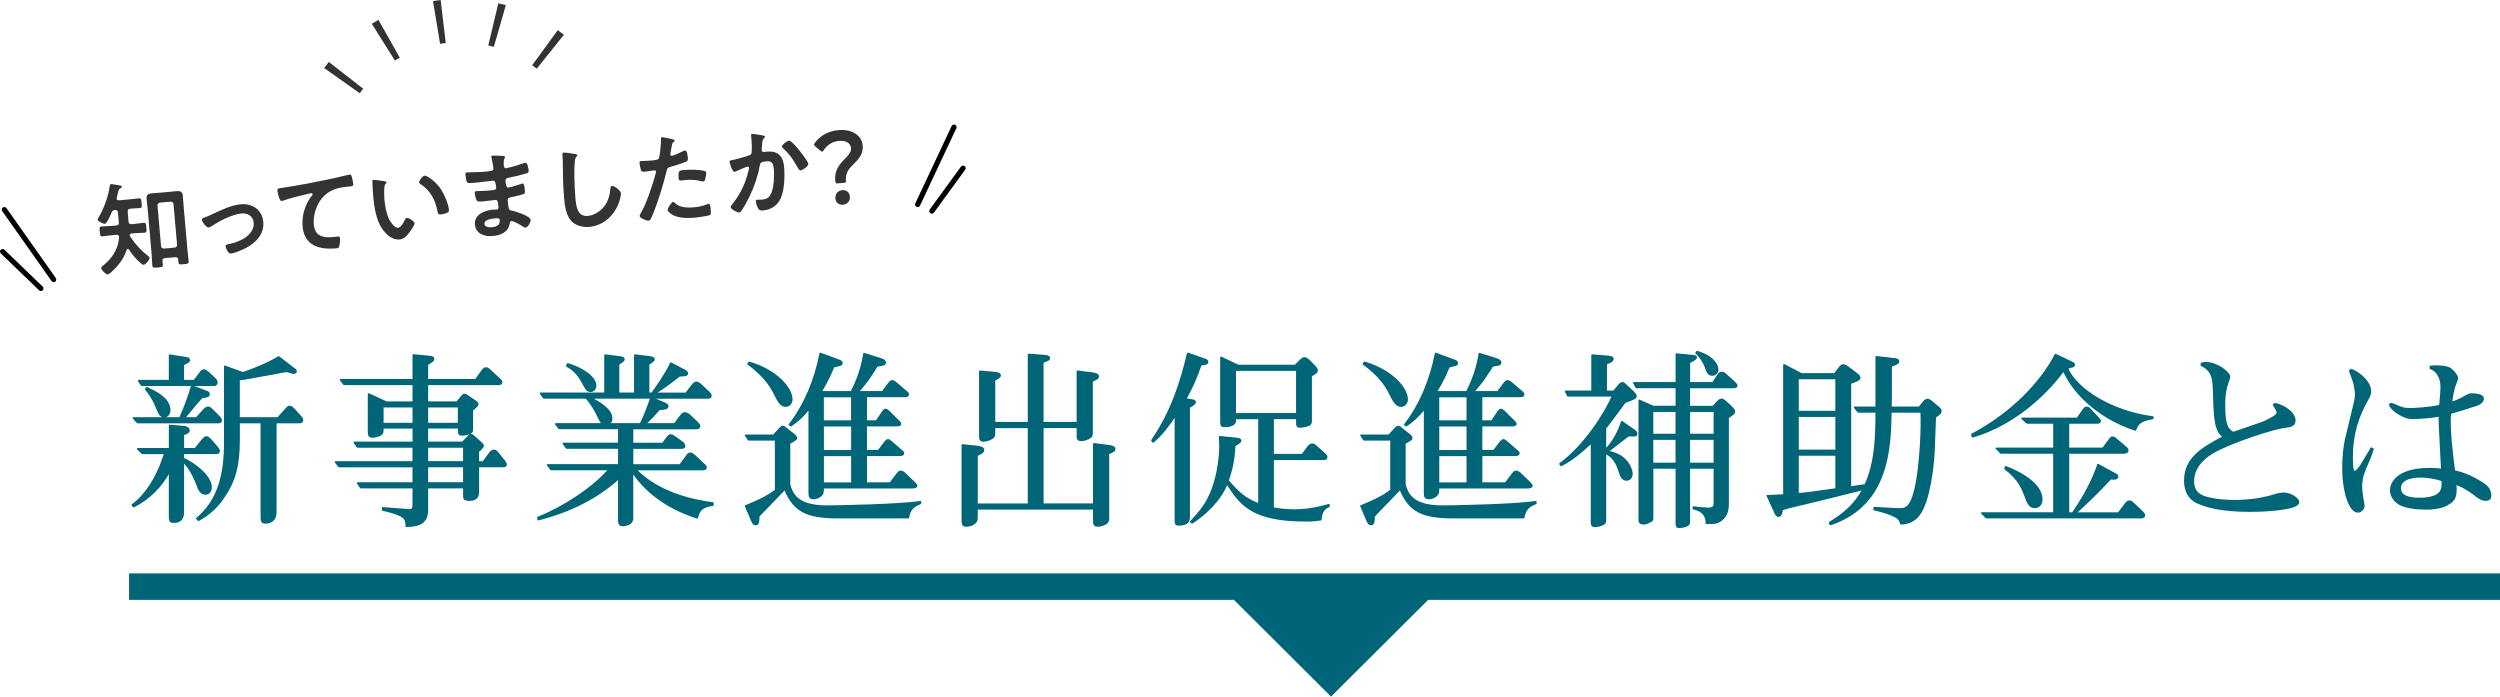 <?xml version="1.0" encoding="UTF-8"?>
<svg id="b" data-name="レイヤー 2" xmlns="http://www.w3.org/2000/svg" viewBox="0 0 750.76 209.19">
  <g id="c" data-name="02">
    <g>
      <path d="M64.61,136.11h-9.58v1.57c4.14,1.9,8.34,5.66,8.34,8.62,0,1.29-.78,2.02-1.62,2.02-1.46,0-2.07-1.34-2.52-2.69-.22-.56-1.96-5.21-4.2-6.89v14.9c0,.84,0,3.14-2.8,3.14-1.29,0-1.29-.28-1.29-2.8v-12.54c-2.41,4.59-6.16,8.34-10.81,10.7l-.39-.5c4.54-3.3,7.22-8.79,8.46-11.82.28-.62,1.01-2.8,1.34-3.7h-6.83l-1.34-1.34h9.58v-7l4.48.39c.17,0,1.29.28,1.29,1.12,0,.5-.45.78-1.68,1.18v4.31h3.58l2.13-2.63c.67-.78.95-.9,1.29-.9.5,0,1.06.67,1.23.84l1.79,2.07c.73.84.73,1.06.73,1.23,0,.73-.56.73-1.18.73ZM65.56,126.87h-24.25l-1.23-1.34h13.94c1.46-3.08,2.58-6.33,3.58-9.63l4.7,1.79c.34.11.45.45.45.78,0,.62-1.01.73-2.13.84-.9.95-4.54,5.32-5.26,6.22h3.64l2.3-2.52c.34-.34.67-.67,1.18-.67.39,0,.67.17,1.12.62l2.18,2.18c.28.28.62.73.62,1.12,0,.62-.62.62-.84.62ZM64.32,115.67h-21.78l-.9-1.34h9.3v-7.67l5.21.84c.34.06.67.28.67.62,0,.5-.22.56-1.79,1.34v4.87h3.3l1.85-2.46c.45-.62.78-.73,1.01-.73.45,0,1.18.56,1.29.67l1.9,1.79c.56.5.73.84.73,1.23,0,.45-.28.84-.78.84ZM49.32,125.13c-1.18,0-1.51-.84-2.58-3.42-.9-2.18-2.24-3.98-2.97-4.82l.28-.45c2.58,1.18,6.89,3.19,6.89,6.78,0,1.06-.73,1.9-1.62,1.9ZM89.81,126.87h-7v26.04c0,1.57-.06,1.96-.34,2.58-.28.67-1.23,1.51-2.74,1.51-1.23,0-1.23-.45-1.23-2.86v-27.27h-6.72v5.1c0,7.95-1.29,12.71-4.93,17.81-1.4,2.02-3.86,4.7-7.28,6.44l-.45-.5c6.66-5.54,8.4-13.61,8.4-22.74v-22.96l5.43,1.96c2.91-1.01,7-2.52,10.75-4.76l3.64,2.8c.84.67,1.57,1.06,1.57,1.46,0,.17-.17.56-.73.56-.28,0-.78-.22-1.29-.34-.28-.06-.39-.11-.9-.22-11.26,2.07-12.54,2.35-14.22,2.52v11.54h11.7l2.35-2.63c.62-.67.84-.84,1.18-.84.45,0,.9.45,1.23.78l2.13,2.35c.17.22.45.56.45.95,0,.73-.67.73-1.01.73Z" fill="#006577" stroke="#006577" stroke-linecap="round" stroke-linejoin="round" stroke-width=".5"/>
      <path d="M150.57,140.08h-6.94v7.56c0,.67,0,2.52-2.58,2.52-1.74,0-1.74-.45-1.74-1.51v-2.24h-10.98v6.72c0,3.7-2.24,4.87-6.33,4.87,0-2.18-.06-3.25-7.06-4.87v-.62c1.23.11,7.28.62,7.95.62,1.23,0,1.23-.84,1.23-1.68v-5.04h-15.79l-.95-1.34h16.74v-4.98h-22.34l-1.01-1.34h23.35v-4.54h-16.74l-.95-1.34h17.7v-4.42h-9.18c0,1.18,0,1.51-.34,1.85-.62.62-2.13.9-2.69.9-1.23,0-1.23-.62-1.23-2.02v-10.86l5.32,2.46h8.12v-5.38h-20.83l-1.01-1.34h21.84v-7.45l4.59.45c.78.06,1.46.17,1.46.73,0,.5-.22.62-1.85,1.62v4.65h14.5l2.07-2.86c.22-.28.56-.67,1.06-.67.39,0,.67.17,1.18.67l2.91,2.69c.28.28.56.5.56.84,0,.39-.34.67-.73.67h-21.56v5.38h8.9l1.46-1.74c.06-.06.45-.56.84-.56.28,0,.5.17.84.39l2.46,1.68c.17.11.62.5.62.84,0,.45-1.01,1.29-1.62,1.74v5.32c0,.95,0,1.12-.28,1.34-.67.62-2.13.78-2.69.78-1.12,0-1.12-.22-1.12-2.13h-9.41v4.42h10.58l1.74-1.79c.28-.28.45-.5.73-.5.45,0,.9.45,1.01.56l2.07,1.85c.28.28.62.56.62.95,0,.34-1.18,1.46-1.46,1.62v3.19h1.51l2.07-2.8c.28-.34.62-.67,1.06-.67.34,0,.84.22,1.12.62l2.13,2.63c.11.22.45.67.45.95,0,.62-.56.62-1.4.62ZM124.13,122.11h-9.18v5.1h9.18v-5.1ZM137.74,122.11h-9.41v5.1h9.41v-5.1ZM139.31,134.2h-10.98v4.54h10.98v-4.54ZM139.31,140.08h-10.98v4.98h10.98v-4.98Z" fill="#006577" stroke="#006577" stroke-linecap="round" stroke-linejoin="round" stroke-width=".5"/>
      <path d="M209.36,155.48c-7.06-2.24-14.73-6.55-19.43-13.83v13.5c0,.73,0,1.18-.5,1.79-.56.62-1.9.84-2.35.84-1.23,0-1.23-.67-1.23-1.74v-12.43c-9.24,8.46-20.33,11.42-24.19,12.43l-.11-.62c7.62-3.02,16.74-8.96,21.34-14.45h-17.42l-1.01-1.34h21.39v-5.1h-15.68l-1.01-1.34h16.69v-4.54h-17.92l-1.01-1.34h14.28c-.67-.34-.78-.56-1.85-2.8-.62-1.34-2.18-3.92-3.36-5.04h-12.66l-1.01-1.34h19.38v-11.48l4.03.5c1.46.17,1.62.39,1.62.78,0,.34-.17.45-1.62,1.46v8.74h4.93v-11.48l4.09.5c1.46.17,1.62.39,1.62.78,0,.34-.17.45-1.62,1.46v8.74h1.01c1.18-1.51,4.2-5.82,5.71-9.07l3.92,2.07c.56.28,1.01.5,1.01,1.01,0,.45-.56.56-.84.62-.22,0-1.18.06-1.51.06-2.69,2.13-4.87,3.75-7.45,5.32h9.41l1.96-2.52c.39-.5.73-.78,1.18-.78.5,0,1.01.45,1.4.78l2.35,2.24c.34.34.56.62.56.95,0,.73-.67.67-1.18.67h-16.58l3.75,1.57c.39.17,1.06.45,1.06.95,0,.67-.9.78-2.63.95-.9,1.18-2.69,3.02-4.14,4.37h8.85l1.9-2.52c.45-.56.78-.78,1.18-.78.5,0,1.01.34,1.46.73l2.35,2.24c.34.34.56.62.56.95,0,.73-.73.73-1.12.73h-18.98v4.54h9.07l1.34-1.79c.39-.5.73-.78,1.12-.78.28,0,.56.17,1.46.78l2.07,1.51s.56.45.56.95c0,.67-.56.67-1.12.67h-14.5v5.1h14.28l2.07-2.8c.22-.34.56-.73,1.01-.73.5,0,.95.45,1.23.67l2.91,2.74c.28.22.56.45.56.78,0,.67-.62.67-1.01.67h-20.1c6.89,7.17,17.42,9.35,23.18,10.08v.62c-3.64.39-4.31,2.13-4.7,3.81ZM177.39,117.46c-1.06,0-1.18-.28-2.69-3.02-1.29-2.3-2.63-3.47-4.48-4.59l.28-.56c4.03,1.18,8.34,3.86,8.34,6.5,0,.84-.56,1.68-1.46,1.68ZM177.28,119.48c2.69,1.29,6.38,3.53,6.38,6.16,0,1.18-.56,1.46-1.01,1.68h9.69c1.18-2.24,2.13-4.87,3.19-7.84h-18.26Z" fill="#006577" stroke="#006577" stroke-linecap="round" stroke-linejoin="round" stroke-width=".5"/>
      <path d="M232.32,130.73l1.79-1.96c.22-.28.62-.67.95-.67s.67.28,1.06.62l2.41,1.9c.28.28.62.5.62.95,0,.22-.22.45-.78.78-.62.34-.73.45-1.29.73v12.21c0,.67.67,2.24,1.12,2.97,2.52,3.75,7.78,3.75,11.03,3.75,1.46,0,21.34-.34,27.16-1.34v.5c-1.96.78-3.19,1.62-3.64,4.26h-20.94c-9.41,0-13.33-1.79-16.13-8.57-1.23,1.29-6.72,7-7.84,8.12-.06,1.57-.06,2.52-.95,2.52-.39,0-.73-.22-1.12-1.18l-1.85-4.37c3.08-1.23,6.83-2.91,9.02-4.76v-15.12h-8.12l-.9-1.34h8.4ZM224.99,108.84c7.95,2.3,12.77,7.56,12.77,11.14,0,1.12-.9,1.96-1.74,1.96-1.34,0-2.02-.84-3.64-4.09-.9-1.85-2.91-5.04-7.73-8.57l.34-.45ZM260.1,119.08v7.39h3.08l1.96-2.86c.34-.45.56-.62.78-.62.39,0,.73.39.9.5l3.19,3.14c.17.11.39.45.39.67,0,.45-.56.5-1.23.5h-9.07v7.56h3.7l2.02-2.63c.22-.22.5-.62.84-.62.28,0,.5.17.9.5l3.25,2.8c.39.34.5.45.5.67,0,.62-.84.62-1.01.62h-10.19v8.4h7.22l2.13-2.8c.5-.67.78-.73,1.06-.73.45,0,.84.34,1.06.5l3.19,3.08c.17.17.45.45.45.73,0,.5-.9.56-1.34.56h-26.71c0,1.06,0,1.18-.11,1.57-.28.95-1.68,1.68-2.69,1.68-1.34,0-1.34-.73-1.34-1.96v-25.09c-2.41,2.97-4.2,4.31-5.49,5.15l-.45-.28c4.76-6.22,7.73-13.61,9.24-21.34l5.1,1.85c1.01.39,1.4.56,1.4,1.06,0,.45-.67.62-.9.67q-1.01.17-1.62.39c-.78,1.85-1.85,4.37-3.81,7.56h9.18c2.74-5.32,3.47-9.58,3.81-11.48l4.82,1.51c.5.17,1.51.45,1.51,1.18,0,.62-.78.73-2.46.95-.84,1.4-2.74,4.59-5.71,7.84h7.34l1.74-2.3c.73-.95.9-1.01,1.23-1.01s1.06.5,1.34.78l2.86,2.46c.34.22.56.5.56.84s-.17.56-1.01.56h-11.59ZM247.16,119.08v7.39h8.68v-7.39h-8.68ZM255.85,127.82h-8.68v7.56h8.68v-7.56ZM255.85,136.72h-8.68v8.4h8.68v-8.4Z" fill="#006577" stroke="#006577" stroke-linecap="round" stroke-linejoin="round" stroke-width=".5"/>
      <path d="M332.85,136.22v19.32c0,.73-.06,1.18-.67,1.62-.56.39-1.68.78-2.46.78-1.23,0-1.23-.73-1.23-1.51v-3.64h-35.11v2.13c0,1.12,0,1.57-.73,2.18-.5.45-1.57.84-2.46.84-1.18,0-1.18-.67-1.18-2.18v-22.12l4.37.45c.45.06,1.96.22,1.96,1.01,0,.73-.78,1.06-1.96,1.62v14.73h15.51v-23.13h-10.25v1.06c0,1.4,0,1.85-.95,2.35-1.06.56-1.96.67-2.41.67-1.01,0-1.01-.62-1.01-1.74v-19.15l4.37.39c.73.06,1.68.22,1.68.84,0,.45-.17.56-1.68,1.4v12.82h10.25v-20.5l4.59.34c1.06.06,1.62.28,1.62.73,0,.5-.22.56-1.96,1.23v18.2h10.42v-15.46l4.37.56c.78.11,1.85.28,1.85.95,0,.56-.17.62-1.85,1.46v15.34c0,.9,0,1.29-.95,1.79-1.12.56-1.85.62-2.18.62-1.23,0-1.23-.62-1.23-1.34v-2.58h-10.42v23.13h15.34v-18.14l4.76.62c.73.11,1.46.34,1.46.9,0,.62-.45.78-1.85,1.4Z" fill="#006577" stroke="#006577" stroke-linecap="round" stroke-linejoin="round" stroke-width=".5"/>
      <path d="M360.62,109.51c-1.79,5.04-2.63,6.72-4.59,10.3l2.18.39c.39.06.67.22.67.56,0,.62-1.18,1.18-1.79,1.51v32.93c0,.95-.11,2.41-3.14,2.41-.84,0-.95-.39-.95-1.34v-31.58c-1.9,2.8-4.14,5.94-6.72,8.01l-.34-.45c6.16-8.96,8.9-18.26,10.75-26.1l5.04,1.74c.45.17.9.34.9.73,0,.67-.5.73-2.02.9ZM396.63,156.04c-.73.11-1.9.34-4.48.34-16.35,0-19.6-4.98-23.69-11.2-2.02,5.15-6.72,9.41-10.47,11.82l-.39-.34c2.86-3.02,4.93-5.49,6.55-9.91s2.24-9.63,2.24-12.88c0-.67-.06-1.23-.11-2.69l5.04.5c.34.06,1.23.11,1.23.67s-1.62,1.34-1.79,1.46c-.22,4.26-.78,7.06-2.02,10.53,2.86,3.25,4.98,5.49,9.35,7.06v-25.76h-7.17v.84c0,.73-1.01,1.57-3.02,1.57-.95,0-1.23-.22-1.23-1.12v-19.6l5.15,2.46h17.14l1.62-1.62c.56-.56.9-.67,1.18-.67.5,0,1.29.73,1.34.78l1.57,1.57c.11.11.84.84.84,1.4,0,.5-.17.62-1.79,1.62v13.38c0,.73-.06,1.12-.67,1.4-.56.28-2.02.56-2.63.56-.84,0-.95-.34-.95-1.18v-1.4h-7.17v10.92h8.79l1.74-2.35c.45-.56.73-.78,1.23-.78.34,0,.62.11,1.12.56l2.69,2.41c.28.22.5.56.5.9,0,.62-.56.62-1.23.62h-14.84v14.67c.9.17,3.14.62,6.27.62,4.59,0,8.46-1.01,10.47-1.62l.06.5c-1.57.56-2.35,1.9-2.46,3.98ZM389.46,111.13h-18.54v13.16h18.54v-13.16Z" fill="#006577" stroke="#006577" stroke-linecap="round" stroke-linejoin="round" stroke-width=".5"/>
      <path d="M417.12,130.73l1.79-1.96c.22-.28.62-.67.95-.67s.67.28,1.06.62l2.41,1.9c.28.28.62.5.62.95,0,.22-.22.45-.78.78-.62.34-.73.45-1.29.73v12.21c0,.67.67,2.24,1.12,2.97,2.52,3.75,7.78,3.75,11.03,3.75,1.46,0,21.34-.34,27.16-1.34v.5c-1.96.78-3.19,1.62-3.64,4.26h-20.94c-9.41,0-13.33-1.79-16.13-8.57-1.23,1.29-6.72,7-7.84,8.12-.06,1.57-.06,2.52-.95,2.52-.39,0-.73-.22-1.12-1.18l-1.85-4.37c3.08-1.23,6.83-2.91,9.02-4.76v-15.12h-8.12l-.9-1.34h8.4ZM409.79,108.84c7.95,2.3,12.77,7.56,12.77,11.14,0,1.12-.9,1.96-1.74,1.96-1.34,0-2.02-.84-3.64-4.09-.9-1.85-2.91-5.04-7.73-8.57l.34-.45ZM444.9,119.08v7.39h3.08l1.96-2.86c.34-.45.56-.62.78-.62.39,0,.73.39.9.5l3.19,3.14c.17.11.39.45.39.67,0,.45-.56.5-1.23.5h-9.07v7.56h3.7l2.02-2.63c.22-.22.5-.62.84-.62.28,0,.5.17.9.5l3.25,2.8c.39.34.5.45.5.67,0,.62-.84.62-1.01.62h-10.19v8.4h7.22l2.13-2.8c.5-.67.78-.73,1.06-.73.45,0,.84.34,1.06.5l3.19,3.08c.17.17.45.45.45.73,0,.5-.9.56-1.34.56h-26.71c0,1.06,0,1.18-.11,1.57-.28.95-1.68,1.68-2.69,1.68-1.34,0-1.34-.73-1.34-1.96v-25.09c-2.41,2.97-4.2,4.31-5.49,5.15l-.45-.28c4.76-6.22,7.73-13.61,9.24-21.34l5.1,1.85c1.01.39,1.4.56,1.4,1.06,0,.45-.67.62-.9.67q-1.01.17-1.62.39c-.78,1.85-1.85,4.37-3.81,7.56h9.18c2.74-5.32,3.47-9.58,3.81-11.48l4.82,1.51c.5.17,1.51.45,1.51,1.18,0,.62-.78.73-2.46.95-.84,1.4-2.74,4.59-5.71,7.84h7.34l1.74-2.3c.73-.95.9-1.01,1.23-1.01s1.06.5,1.34.78l2.86,2.46c.34.22.56.5.56.84s-.17.56-1.01.56h-11.59ZM431.97,119.08v7.39h8.68v-7.39h-8.68ZM440.65,127.82h-8.68v7.56h8.68v-7.56ZM440.65,136.72h-8.68v8.4h8.68v-8.4Z" fill="#006577" stroke="#006577" stroke-linecap="round" stroke-linejoin="round" stroke-width=".5"/>
      <path d="M489.09,130.79c-.56.45-.78.5-2.63,1.96-2.63,2.02-2.86,2.3-3.58,2.86,1.51.34,4.14.9,5.94,3.42.62.9,1.23,2.18,1.23,3.3,0,1.51-1.23,1.79-1.57,1.79-1.29,0-1.79-1.23-2.24-2.74-1.23-3.98-3.25-4.87-4.14-5.32v19.99c0,.67-.11,1.01-.45,1.23-.84.56-2.18.78-2.63.78-.9,0-1.06-.39-1.06-1.23v-23.97c-3.53,3.3-6.05,5.32-9.13,6.89l-.34-.45c7.34-5.49,13.27-14.67,15.85-20.44h-13.5l-.67-1.34h7.95v-10.86l4.82.39c.73.06,1.4.22,1.4.73,0,.73-.95,1.06-2.02,1.4v8.34h2.3l1.51-1.79c.45-.56.67-.73,1.06-.73s.62.22,1.06.67l2.13,1.96c.11.11.9.84.9,1.29,0,.62-.39.78-3.3,1.85-.95,1.23-4.98,6.78-5.88,7.84v6.44c2.35-2.07,4.37-6.38,4.93-8.4l3.81,2.63c.5.34.62.67.62.9,0,.73-.22.73-2.35.62ZM520.05,116.34h-12.77v5.77h7.17l1.29-1.4c.34-.34.78-.78,1.23-.78s.73.28,1.18.67l1.4,1.23c.39.39,1.29,1.29,1.29,1.68,0,.62-.45.9-1.9,1.9v25.93c0,2.35-.73,3.58-1.46,4.31-1.51,1.62-3.02,1.51-5.04,1.46-.06-1.34-.17-3.53-3.92-4.37v-.45c1.57.22,4.31.39,4.48.39,1.68,0,1.85-.78,1.85-1.74v-10.42h-7.56v16.02c0,.5,0,1.01-.78,1.34-.9.34-1.85.45-2.18.45-.84,0-.9-.39-.9-1.12v-16.69h-7.17v14.56c0,.73.06,1.06-.28,1.29-.28.17-1.4.9-2.35.9-1.06,0-1.34-.39-1.34-1.18v-35.84l4.2,1.85h6.94v-5.77h-12.04l-.73-1.34h12.77v-8.62l4.93.45c.5.06,1.01.11,1.01.5,0,.56-1.4,1.18-2.07,1.51v6.16h7.11l1.51-2.35c.28-.45.67-.78,1.18-.78.39,0,.73.22,1.4.84l2.3,2.07c.39.39.73.73.73,1.01,0,.56-.5.56-1.46.56ZM503.42,123.45h-7.17v7.06h7.17v-7.06ZM503.42,131.85h-7.17v7.34h7.17v-7.34ZM514.85,123.45h-7.56v7.06h7.56v-7.06ZM514.85,131.85h-7.56v7.34h7.56v-7.34ZM514.23,112.59c-1.23,0-1.51-.84-2.07-2.46-.39-1.06-1.46-2.97-2.8-4.14l.28-.39c4.93,1.46,6.16,4.03,6.16,5.43,0,.9-.78,1.57-1.57,1.57Z" fill="#006577" stroke="#006577" stroke-linecap="round" stroke-linejoin="round" stroke-width=".5"/>
      <path d="M581.15,125.24c-.11,1.9-.34,10.3-.5,12.04-.11,1.46-1.06,13.22-4.48,17.47-.62.78-2.3,2.52-5.32,2.52-.28-1.23-.84-1.96-3.42-2.91-1.46-.56-3.14-1.01-4.59-1.34v-.56c1.18.06,6.66.39,7.39.39,2.02,0,3.92,0,5.43-8.51,1.01-5.82,1.57-15.57,1.29-20.66h-9.13c-.22,10.64-.56,27.94-18.14,33.82l-.22-.56c4.76-2.97,7.56-5.49,10.08-10.02-15.01,3.75-16.24,4.03-17.47,4.31-4.82,1.12-5.77,1.4-6.89,1.79-.11.73-.28,1.96-1.06,1.96-.62,0-.84-.56-1.01-.95l-2.35-5.15c1.57-.06,2.74-.06,4.98-.22v-39.09l5.26,2.74h9.97l1.4-1.85c.22-.28.62-.84,1.23-.84.45,0,.95.39,1.29.62l2.52,1.9c1.01.73,1.06,1.06,1.06,1.29,0,.67-1.29,1.12-2.8,1.62v31.25c.73-.11,3.81-.56,4.48-.67,3.25-6.94,3.3-15.68,3.3-21.95h-5.43l-1.06-1.34h6.5v-15.18l4.93.56c1.06.11,1.74.17,1.74.78,0,.56-.67.84-2.24,1.46v5.77c0,3.64,0,5.21-.06,6.61h8.51l1.4-1.68c.5-.62.9-.67,1.12-.67s.5.11,1.06.5l2.13,1.79c.34.22.78.67.78,1.23,0,.5-.17.62-1.68,1.74ZM551.41,113.65h-11.48v9.97h11.48v-9.97ZM551.41,124.96h-11.48v10.3h11.48v-10.3ZM551.41,136.61h-11.48v11.7c3.25-.28,4.09-.39,11.48-1.46v-10.25Z" fill="#006577" stroke="#006577" stroke-linecap="round" stroke-linejoin="round" stroke-width=".5"/>
      <path d="M641.24,129.11c-12.66-4.2-19.43-12.71-21.5-17.86-8.12,10.81-18.54,17.42-27.38,19.88l-.17-.67c11.76-6.22,20.61-15.34,25.09-23.97l4.93,2.35c.62.28.67.5.67.67,0,.39-.28.5-.62.62-.28.06-.9.22-1.46.39,2.69,6.5,13.5,13.16,25.7,14.73v.39c-3.36.62-4.42,1.23-5.26,3.47ZM642.92,155.43h-46.42l-1.34-1.34h21.67v-18.09h-15.96l-1.34-1.34h17.3v-7.67h-8.12l-1.46-1.34h16.58l2.02-2.86c.28-.39.67-.45.84-.45s.5.11.73.34l2.69,2.86c.5.56.56.67.56.84,0,.62-.62.62-1.01.62h-8.51v7.67h10.36l2.24-3.02s.28-.34.67-.34c.28,0,.5.11.73.28l3.42,2.91c.11.11.39.34.39.73,0,.78-.9.78-1.29.78h-16.52v18.09h1.29c4.59-6.72,6.44-11.2,7.62-14.56l5.43,2.97c.22.11.39.28.39.62,0,.67-.9.67-1.18.67s-.78-.06-.9-.06c-1.46,1.57-4.2,4.59-10.47,10.36h12.88l2.41-3.19c.06-.06.34-.39.84-.39.17,0,.45,0,.9.39l3.14,2.97c.39.39.45.67.45.84,0,.67-.62.73-1.01.73ZM611,152.35c-1.46,0-2.07-1.29-2.8-3.36-.73-1.96-1.85-5.1-6.05-8.23l.17-.56c.84.28,10.81,4.03,10.81,9.74,0,1.29-.67,2.41-2.13,2.41Z" fill="#006577" stroke="#006577" stroke-linecap="round" stroke-linejoin="round" stroke-width=".5"/>
      <path d="M675.9,153.47c-8.9,0-12.99-1.29-15.46-2.3-2.18-.84-4.31-2.63-4.31-6.89,0-6.83,5.43-9.8,11.59-13.1-1.96-1.62-2.63-3.3-2.86-11.54-.11-5.71-.17-8.18-3.75-9.97v-.5c.56-.17.78-.22,1.18-.22,3.64,0,7.22,3.02,7.22,4.2,0,.28-.06.39-.39,1.34-.62,1.68-1.12,3.53-1.12,7.28,0,6.38,1.01,7.11,2.63,8.18,6.44-2.18,9.18-3.14,9.8-3.47,2.74-1.4,3.47-1.79,3.47-2.74,0-.45-.95-1.9-1.12-2.13l.45-.39c2.97.78,5.88,2.74,5.88,5.1,0,1.57-1.51,1.74-2.8,1.9-3.58.39-16.69,4.65-21.95,7.78-3.14,1.9-5.71,4.76-5.71,8.51,0,1.85.62,3.42,2.52,4.37,3.02,1.46,9.18,1.51,9.69,1.51,4.37,0,8.68-.56,12.77-1.9.56-.17,1.51-.34,2.07-.34,2.35,0,4.54,1.68,4.54,2.63,0,2.41-11.87,2.69-14.34,2.69Z" fill="#006577" stroke="#006577" stroke-linecap="round" stroke-linejoin="round" stroke-width=".5"/>
      <path d="M710.01,141.43c-.62,1.46-.9,3.42-.9,4.42s.22,3.02.39,3.92c.06.34.34,1.74.34,2.07,0,.9-.73,1.85-1.79,1.85-2.35,0-4.42-5.88-4.42-13.05,0-3.08.22-6.27.95-9.24,2.74-11.31,2.86-11.7,2.86-12.71,0-.17,0-2.13-.73-4.42-.11-.45-.9-2.46-1.06-2.86l.39-.39c1.34.34,5.77,3.14,5.77,6.44,0,.62,0,1.06-.78,2.41-3.02,5.32-4.7,10.58-4.7,17.47,0,.84,0,4.31.67,4.31.78,0,1.74-1.46,2.07-1.96.5-.78,2.63-4.37,3.08-5.1l.45.28c-.67,2.13-.9,2.58-2.58,6.55ZM746.46,150.16c-1.01,0-1.79-.39-3.53-1.79-1.68-1.29-3.53-2.35-5.54-3.08.06.5.11.95.11,1.57,0,2.41-.56,3.36-1.85,4.2-1.06.73-2.86,1.74-7.11,1.74-2.97,0-6.1-.45-7.78-1.34-1.4-.73-2.8-2.3-2.8-4.26,0-1.79,1.57-6.44,11.76-6.44,1.68,0,2.8.17,3.58.22-.06-2.07-.62-11.26-.67-13.1-.06-1.34-.06-2.24-.06-3.02-2.41.5-5.99.73-8.46.73-1.96,0-5.82-2.18-6.44-4.03l.34-.34c.45.11.62.17.95.28,1.9.9,2.8,1.29,4.93,1.29.39,0,6.05-.22,8.85-1.01.34-3.7.39-4.65.39-5.6,0-1.34-.34-3.08-1.46-4.37-.62-.73-1.23-.95-1.79-1.18v-.56c.56-.06.84-.11,1.62-.11,3.25,0,4.2.62,4.76,1.12.73.62,1.68,1.79,1.68,2.58,0,.28-.56,1.62-.67,1.85-.62,1.79-.9,3.58-1.12,5.43,1.9-.62,3.47-1.46,3.81-1.68,1.46-.84,1.62-.9,2.46-.9.17,0,3.25,0,3.25,1.34,0,.9-.9,1.57-1.85,1.9-1.57.56-7.06,2.24-7.95,2.46-.11.73-.17,1.46-.17,2.46,0,3.02.45,8.51,1.34,14.95,2.8.56,5.6,1.85,8.12,3.42,1.29.84,2.74,1.79,2.74,3.92,0,.95-.45,1.34-1.46,1.34ZM726.75,143.16c-.78,0-5.99.06-5.99,3.47,0,2.63,3.25,3.08,5.66,3.08,7.39,0,7.17-3.14,7-5.43-1.18-.5-4.03-1.12-6.66-1.12Z" fill="#006577" stroke="#006577" stroke-linecap="round" stroke-linejoin="round" stroke-width=".5"/>
    </g>
    <g>
      <path d="M161.19,20.62c-.45-.35-.9-.69-1.37-1.03l7.68-10.54c.63.45,1.24.91,1.85,1.39l-8.16,10.18Z" fill="#333"/>
      <path d="M108.03,28l-10.68-7.57c.45-.62.91-1.23,1.39-1.83l10.32,8.03c-.36.45-.7.9-1.03,1.36Z" fill="#333"/>
      <path d="M148.3,14.06c-.55-.15-1.1-.3-1.66-.43l3.01-12.65c.76.18,1.51.37,2.25.58l-3.6,12.5Z" fill="#333"/>
      <path d="M118.59,18.18l-6.94-11.04c.66-.4,1.32-.8,2-1.17l6.41,11.35c-.5.28-.99.56-1.47.86Z" fill="#333"/>
      <path d="M133.86,12.91c-.57.07-1.13.15-1.7.24l-2.13-12.83c.77-.13,1.53-.23,2.3-.32l1.53,12.91Z" fill="#333"/>
    </g>
    <polygon points="750.76 172.19 38.76 172.19 38.76 180.15 370.56 180.15 399.71 209.19 428.87 180.15 750.76 180.15 750.76 172.19" fill="#006577"/>
    <g>
      <g>
        <path d="M12.34,87.39c-.22.02-.44-.05-.61-.22L.24,76.11c-.31-.3-.32-.79-.02-1.1.3-.31.8-.32,1.11-.02l11.49,11.07c.31.3.32.79.02,1.1-.14.14-.31.22-.49.23Z"/>
        <path d="M16.19,84.72c-.27.02-.54-.09-.71-.33L.67,63.4c-.25-.35-.16-.84.19-1.08.35-.25.84-.16,1.09.19l14.81,20.99c.25.35.16.84-.19,1.08-.12.08-.25.13-.38.14Z"/>
      </g>
      <g>
        <path d="M279.91,64.15c-.18.02-.37-.03-.53-.14-.35-.25-.43-.74-.18-1.09l9.38-12.88c.25-.35.74-.43,1.09-.17.35.25.43.74.18,1.09l-9.38,12.88c-.14.19-.35.3-.57.32Z"/>
        <path d="M275.65,62.18c-.13.01-.27-.01-.4-.07-.39-.18-.56-.64-.38-1.03l10.91-23.23c.18-.39.65-.56,1.04-.38.39.18.56.64.38,1.03l-10.91,23.23c-.12.26-.37.42-.64.45Z"/>
      </g>
    </g>
    <g>
      <path d="M39.45,67.32l.84-.07c.99-.09,2.05-.27,2.89-.34.66-.06.66.3.76,1.44.1,1.11.16,1.46-.5,1.52-.78.07-1.86.07-2.91.16l-.99.09c-.3.06-.62.15-.59.5.02.18.09.32.19.49,1.42,2.16,3.25,4.14,5.29,5.74.2.16.45.35.48.62.05.54-1.21,2-1.75,2.05-.39.03-1.18-.71-1.47-.99-1.15-1.07-2.13-2.31-3-3.62-.07-.11-.17-.2-.32-.18-.18.02-.26.14-.33.3-.96,2.82-2.55,4.89-4.79,6.83-.25.2-.65.54-.94.56-.54.05-1.9-1.4-1.94-1.91-.03-.33.43-.64.88-1.01,2.58-2.12,4.3-4.89,4.51-8.28-.02-.54-.27-.7-.81-.71l-1.34.12c-1.02.09-2.08.27-2.89.34-.66.06-.66-.36-.76-1.41-.09-1.08-.16-1.49.5-1.55.87-.08,1.92-.08,2.91-.16l1.55-.14c.54-.05.82-.31.77-.85l-.26-3.02c-.05-.63-.28-.82-.91-.76-.57.05-.74.19-.99.69-.24.65-1.42,3.41-2.08,3.46-.27.02-2.08-.69-2.12-1.23-.02-.21.3-.72.4-.91,1.62-2.85,2.78-6.09,3.25-9.35.01-.18.05-.43.32-.45.21-.02,1.28.16,1.55.2.24.04.46.08.67.12.73.12,1.04.15,1.06.45.02.24-.26.41-.44.52-.43.19-.45.31-.66,1.08-.08.4-.22.95-.45,1.79,0,.09-.01.18,0,.24.03.39.31.46.64.46l3.23-.28c.96-.08,1.94-.23,2.8-.31.72-.06.72.27.82,1.43.1,1.14.16,1.43-.56,1.49-.84.07-1.86.07-2.81.19-.6.05-.79.31-.8.88.09,1.02.18,2.03.24,3.05.11.53.34.75.88.71ZM49.53,77.52c-.54.05-.76.31-.74.88.06.33.09.65.12,1.01.07.81-.29.81-1.49.91s-1.61.17-1.68-.61c-.1-1.2-.12-2.37-.22-3.56l-1.2-13.69c-.08-.9-.22-1.82-.3-2.74-.11-1.23.49-1.58,1.63-1.68.69-.06,1.38-.09,2.06-.15l3.23-.28c.69-.06,1.37-.15,2.06-.21,1.11-.1,1.79.11,1.9,1.37.08.93.13,1.83.21,2.75l1.17,13.39c.1,1.17.26,2.33.37,3.52.07.81-.32.81-1.49.91-1.17.1-1.52.16-1.59-.64-.02-.24-.01-.48-.03-.72-.08-.57-.34-.78-.88-.74l-3.14.27ZM52.44,74.37c.5-.1.78-.4.73-.91l-1.06-12.13c-.04-.51-.37-.75-.88-.77l-3.17.28c-.53.11-.81.4-.76.91l1.06,12.13c.04.51.37.75.91.76l3.17-.28Z" fill="#333"/>
      <path d="M61.24,65.38c.96-.32,1.75-.69,2.67-1.14,2.58-1.19,5.61-2.66,8.42-2.9,3.5-.31,6.41,1.7,6.73,5.31.32,3.71-2.2,6.22-5.22,7.83-1.01.54-3.39,1.56-4.49,1.66-.99.09-1.58-1.91-1.6-2.15-.04-.51.52-.62.9-.68,1.75-.33,3.47-.94,4.98-1.94,1.5-1.04,2.72-2.62,2.55-4.53-.17-1.94-1.79-2.89-3.61-2.73-2.9.25-6.64,2.24-9.06,3.83-.23.17-.48.34-.81.37-.78.07-2.01-1.63-2.06-2.26-.03-.39.28-.57.6-.69Z" fill="#333"/>
      <path d="M84.96,56.38c4.34-.65,8.66-1.48,12.98-2.37,2.22-.47,4.49-.97,6.7-1.52.12-.04.24-.05.36-.06.45-.04.54.34.66.69.13.5.39,1.65.43,2.16.06.66-.58.65-1.26.74-1.76.18-3.28.32-4.91,1.06-2.26,1.04-3.74,2.65-4.72,4.9-.73,1.66-1.13,3.56-.97,5.38.3,3.47,2.62,4.11,5.64,3.84.54-.05,1.19-.13,1.49-.16.45-.04.69-.03.73.45.06.66-.02,2.14-.3,2.71-.18.32-.51.35-.84.38-5.08.44-9.58-.79-10.09-6.62-.26-3.02.7-6.48,2.54-8.86.14-.16.49-.58.48-.76-.02-.24-.3-.34-.48-.32-.24.02-1.57.35-1.89.44-1.98.44-4.63,1.13-6.5,1.8-.15.04-.29.09-.44.1-.72.06-1.23-2.75-1.26-3.05-.07-.78.36-.72,1.67-.93Z" fill="#333"/>
      <path d="M115.38,54.41c.24.04.67.06.69.36.02.18-.1.25-.26.41-.39.36-.37.97-.41,1.48-.06,1.06-.06,2.11.04,3.19.18,2,.56,4.35,1.5,6.16.43.81,1.57,2.48,2.62,2.39.84-.07,1.59-1.46,1.89-2.15.15-.31.35-.78.74-.82.63-.05,2.26,1.04,2.31,1.58.05.57-1.16,2.24-1.54,2.75-.78,1.06-1.63,2.04-3.03,2.16-2.21.19-4.12-1.66-5.27-3.39-1.74-2.68-2.31-6.42-2.59-9.59-.04-.48-.28-4.28-.25-4.56,0-.24.18-.35.39-.37.39-.03,2.65.34,3.17.39ZM127.5,52.75c.66-.06,3.33,1.61,5.01,4.23.98,1.51,2.15,4.27,2.31,6.06.05.57-.24.74-.73.94-.47.19-1.14.37-1.65.42-.96.08-.96-.34-1.09-1.05-.67-3.47-2.14-6.2-5.17-8.13-.19-.1-.29-.22-.31-.42-.05-.57,1.03-1.99,1.63-2.04Z" fill="#333"/>
      <path d="M150.4,46.8c.79.02,1.21.04,1.24.37.05.57-.5.1-.35,2.53.04.42.17.86.7.81.12-.01,1.27-.29,1.48-.34.95-.2,2.29-.65,3.2-.97.26-.08.85-.32,1.12-.34.66-.06.92,1.88.96,2.39.05.6-.21.68-.77.85-1.53.46-3.35.9-4.92,1.21-.62.14-1.34.18-1.27,1.01.03.36.16,1.19.29,1.57.08.17.16.47.52.44.72-.06,3.03-.78,3.76-1.05.17-.08.38-.15.56-.17.42-.04.57.61.67,1.75.09.99.08,1.29-.44,1.45-.79.28-2.21.61-3.03.78-1.12.22-1.72.27-1.65,1.11.27,3.11.37,2.86,1.69,3.16,1.02.24,5.11,1.57,5.2,2.65.06.66-.8,2.27-1.51,2.33-.33.03-.71-.21-.97-.4-.57-.37-2.67-1.6-3.27-1.55-.48.04-.5.49-.54.71-.4,2.62-2.7,3.58-5.12,3.79-2.39.21-5.09-.67-5.33-3.45-.26-3.02,2.91-4.26,5.39-4.48.36-.03,1.05-.03,1.23-.05.51-.04.46-.58.43-.88-.08-.96-.12-2.07-.87-2-.63.05-2.29.32-3.58.43-1.23.11-1.79.19-2.08-.33-.28-.49-.52-1.49-.57-2.06-.03-.36.03-.64.45-.67.36-.03,2.04-.03,3.18-.13l1.34-.12c1.11-.1,1.52-.22,1.46-.88-.08-.87-.21-2.09-.99-2.02-1.05.09-3.42.45-5.04.59l-.9.08c-.81.07-1.56.11-1.76-.12-.34-.42-.47-1.61-.52-2.15-.04-.42-.04-.84.46-.88.63-.05,3.16-.04,4.62-.16,2.63-.23,3.38-.24,3.31-1.04-.04-.48-.4-2.46-.53-2.96-.04-.15-.09-.32-.1-.47-.03-.3.15-.37.42-.4.45-.04,1.87.05,2.41.06ZM145.48,67.23c.09,1.02,1.45,1.08,2.23,1.01,1.37-.12,2.51-.61,2.36-2.22-.05-.57-.77-.5-1.45-.44-.93.08-3.25.37-3.14,1.66Z" fill="#333"/>
      <path d="M172.73,46.26c.21.01.61.1.63.37.02.21-.15.31-.32.48-.98.87-.42,10.37-.27,12.07.2,2.33.46,5.95,3.69,5.67,2.15-.19,4.19-1.63,5.37-3.39.87-1.37,1.34-2.95,1.44-4.58.05-.49.06-1,.51-1.04.66-.06,2.61,1.31,2.69,2.2.07.84-.57,2.79-.92,3.6-1.5,3.5-4.7,6.16-8.59,6.5-1.97.17-4.1-.36-5.46-1.84-1.5-1.68-1.9-4.56-2.1-6.74-.21-2.36-.32-4.73-.35-7.11-.03-1.38-.01-4.28-.12-5.5l-.03-.33c-.04-.45-.04-.75.38-.79.51-.04,2.83.29,3.44.42Z" fill="#333"/>
      <path d="M201.45,41.7c.28.07,1.13.2,1.16.53.01.15-.16.25-.24.32-.42.31-.44.43-.6,1.11-.06.34-.5,2.57-.48,2.72.02.27.25.43.49.41.54-.05,2.79-1.12,3.37-1.41.2-.11.41-.19.61-.2.6-.05.76,1.77.8,2.22.04.51.02.93-.47,1.13-1.42.61-3.3,1.16-4.8,1.59-.85.25-.93.41-1.12,1.27-.99,4.15-2.73,9.78-4.41,13.67-.33.75-.53,1.19-.98,1.23-.48.04-2.62-.73-2.68-1.39-.03-.3.26-.78.42-1.03,1.65-2.85,3.43-8.25,4.32-11.52.04-.18.18-.65.17-.8-.03-.3-.28-.43-.58-.4-.42.04-1.72.3-2.65.38-.6.05-1.07.12-1.3-.43-.15-.38-.39-1.71-.43-2.16-.03-.33.04-.55.4-.58.27-.02,1.53-.01,2.82-.13,1.91-.17,2.36-.24,2.59-.71.31-.63.68-4.67.63-5.54,0-.45-.04-.75.26-.78.27-.02,2.29.4,2.69.49ZM202.72,61.01c1.44,1.35,3.74,1.42,5.56,1.26,1.55-.14,2.77-.39,4.19-.97.09-.04.2-.08.29-.09.51-.04.57.64.67,1.84.05.6.14,1.28-.2,1.52-.52.29-3.88.73-4.63.8-1.97.17-4.74.17-6.51-.79-.51-.29-1.56-.95-1.61-1.58-.04-.45,1.18-2.33,1.66-2.37.21-.02.44.23.57.37ZM205.52,51.04c1.58-.14,4.54-.13,6.08.31.28.07.44.23.47.56.04.45-.21,1.71-.38,2.14-.1.28-.2.41-.5.44-.21.02-.42-.02-.64-.09-1.54-.44-3.2-.47-4.82-.33-.39.03-.74.1-1.13.13-.6.05-.76-.08-.8-.59-.23-2.57.33-2.44,1.73-2.56Z" fill="#333"/>
      <path d="M228.92,40.65c.24.04.76.08.79.41.02.18-.1.28-.21.38-.53.47-.55.95-.64,2.01-.03.36-.05.79-.1,1.3-.02.09-.04.24-.03.33.04.42.35.6.71.57.12-.01.24-.05.36-.06,1.23-.11,2.33-.2,3.47.39,1.58.83,2.06,2.53,2.2,4.17.24,2.75.12,6.83-.99,9.33-1,2.29-2.94,3.51-5.37,3.72-.66.06-1.05,0-1.44-.6-.28-.49-.64-1.51-.69-2.08-.03-.3.05-.52.34-.54s.81.02,1.41-.03c1.61-.14,2.33-.57,2.95-2.1.71-1.81.89-4.96.72-6.87-.13-1.49-.33-2.71-2.12-2.55-1.7.15-1.98.41-2.12,1.27-.51,3.09-1.67,6.41-3.02,9.21-.62,1.23-1.8,3.53-2.61,4.56-.14.16-.3.33-.51.35-.51.04-2.52-.92-2.58-1.61-.02-.27.19-.53.36-.72,2.14-2.69,3.64-5.5,4.59-8.8.12-.37.57-2.04.55-2.31-.02-.24-.18-.38-.42-.35-.42.04-2.83,1.09-3.31,1.34-.17.08-.43.22-.61.23-.75.07-1.51-2.82-1.52-2.97-.04-.45.47-.49.85-.56,1.54-.29,3.38-.9,4.88-1.36.59-.17.87-.35.91-.98.09-1.06.06-2.81-.04-3.88-.03-.33-.09-.66-.12-1.01-.02-.24-.05-.6.28-.63.3-.03,2.62.34,3.08.42ZM242.76,49.2c.06.66-1.73,1.93-2.33,1.98-.39.03-.57-.34-.75-.63-1.42-2.47-2.38-4.1-4.56-6.05-.13-.11-.3-.27-.31-.48-.05-.54,1.59-1.74,2.13-1.78,1.11-.1,5.75,6.21,5.82,6.96Z" fill="#333"/>
      <path d="M251.59,55.08c-.6.05-.7-.12-.78-.96-.27-3.05,1.4-4.94,3.23-6.76.94-.96,1.61-1.86,1.52-2.9-.13-1.46-1.44-2.34-3.71-2.14-1.97.17-3.55,1.39-4.4,2.67-.21.32-.38.51-.56.53-.18.02-.37-.12-.66-.36l-1.3-1.09c-.29-.25-.43-.41-.45-.62-.02-.18.09-.37.3-.66,1.51-2,3.91-3.44,7.02-3.72,4.27-.37,7.02,1.77,7.27,4.6.22,2.57-1.09,4.04-2.98,5.86-1.28,1.26-2.21,2.57-2.05,4.46.06.72-.01.87-.58.92l-1.88.16ZM255.22,58.98c.11,1.23-.58,2.37-2.1,2.5-1.17.1-2.13-.63-2.24-1.79-.12-1.32.63-2.46,2.09-2.59,1.17-.1,2.14.66,2.24,1.88Z" fill="#333"/>
    </g>
  </g>
</svg>